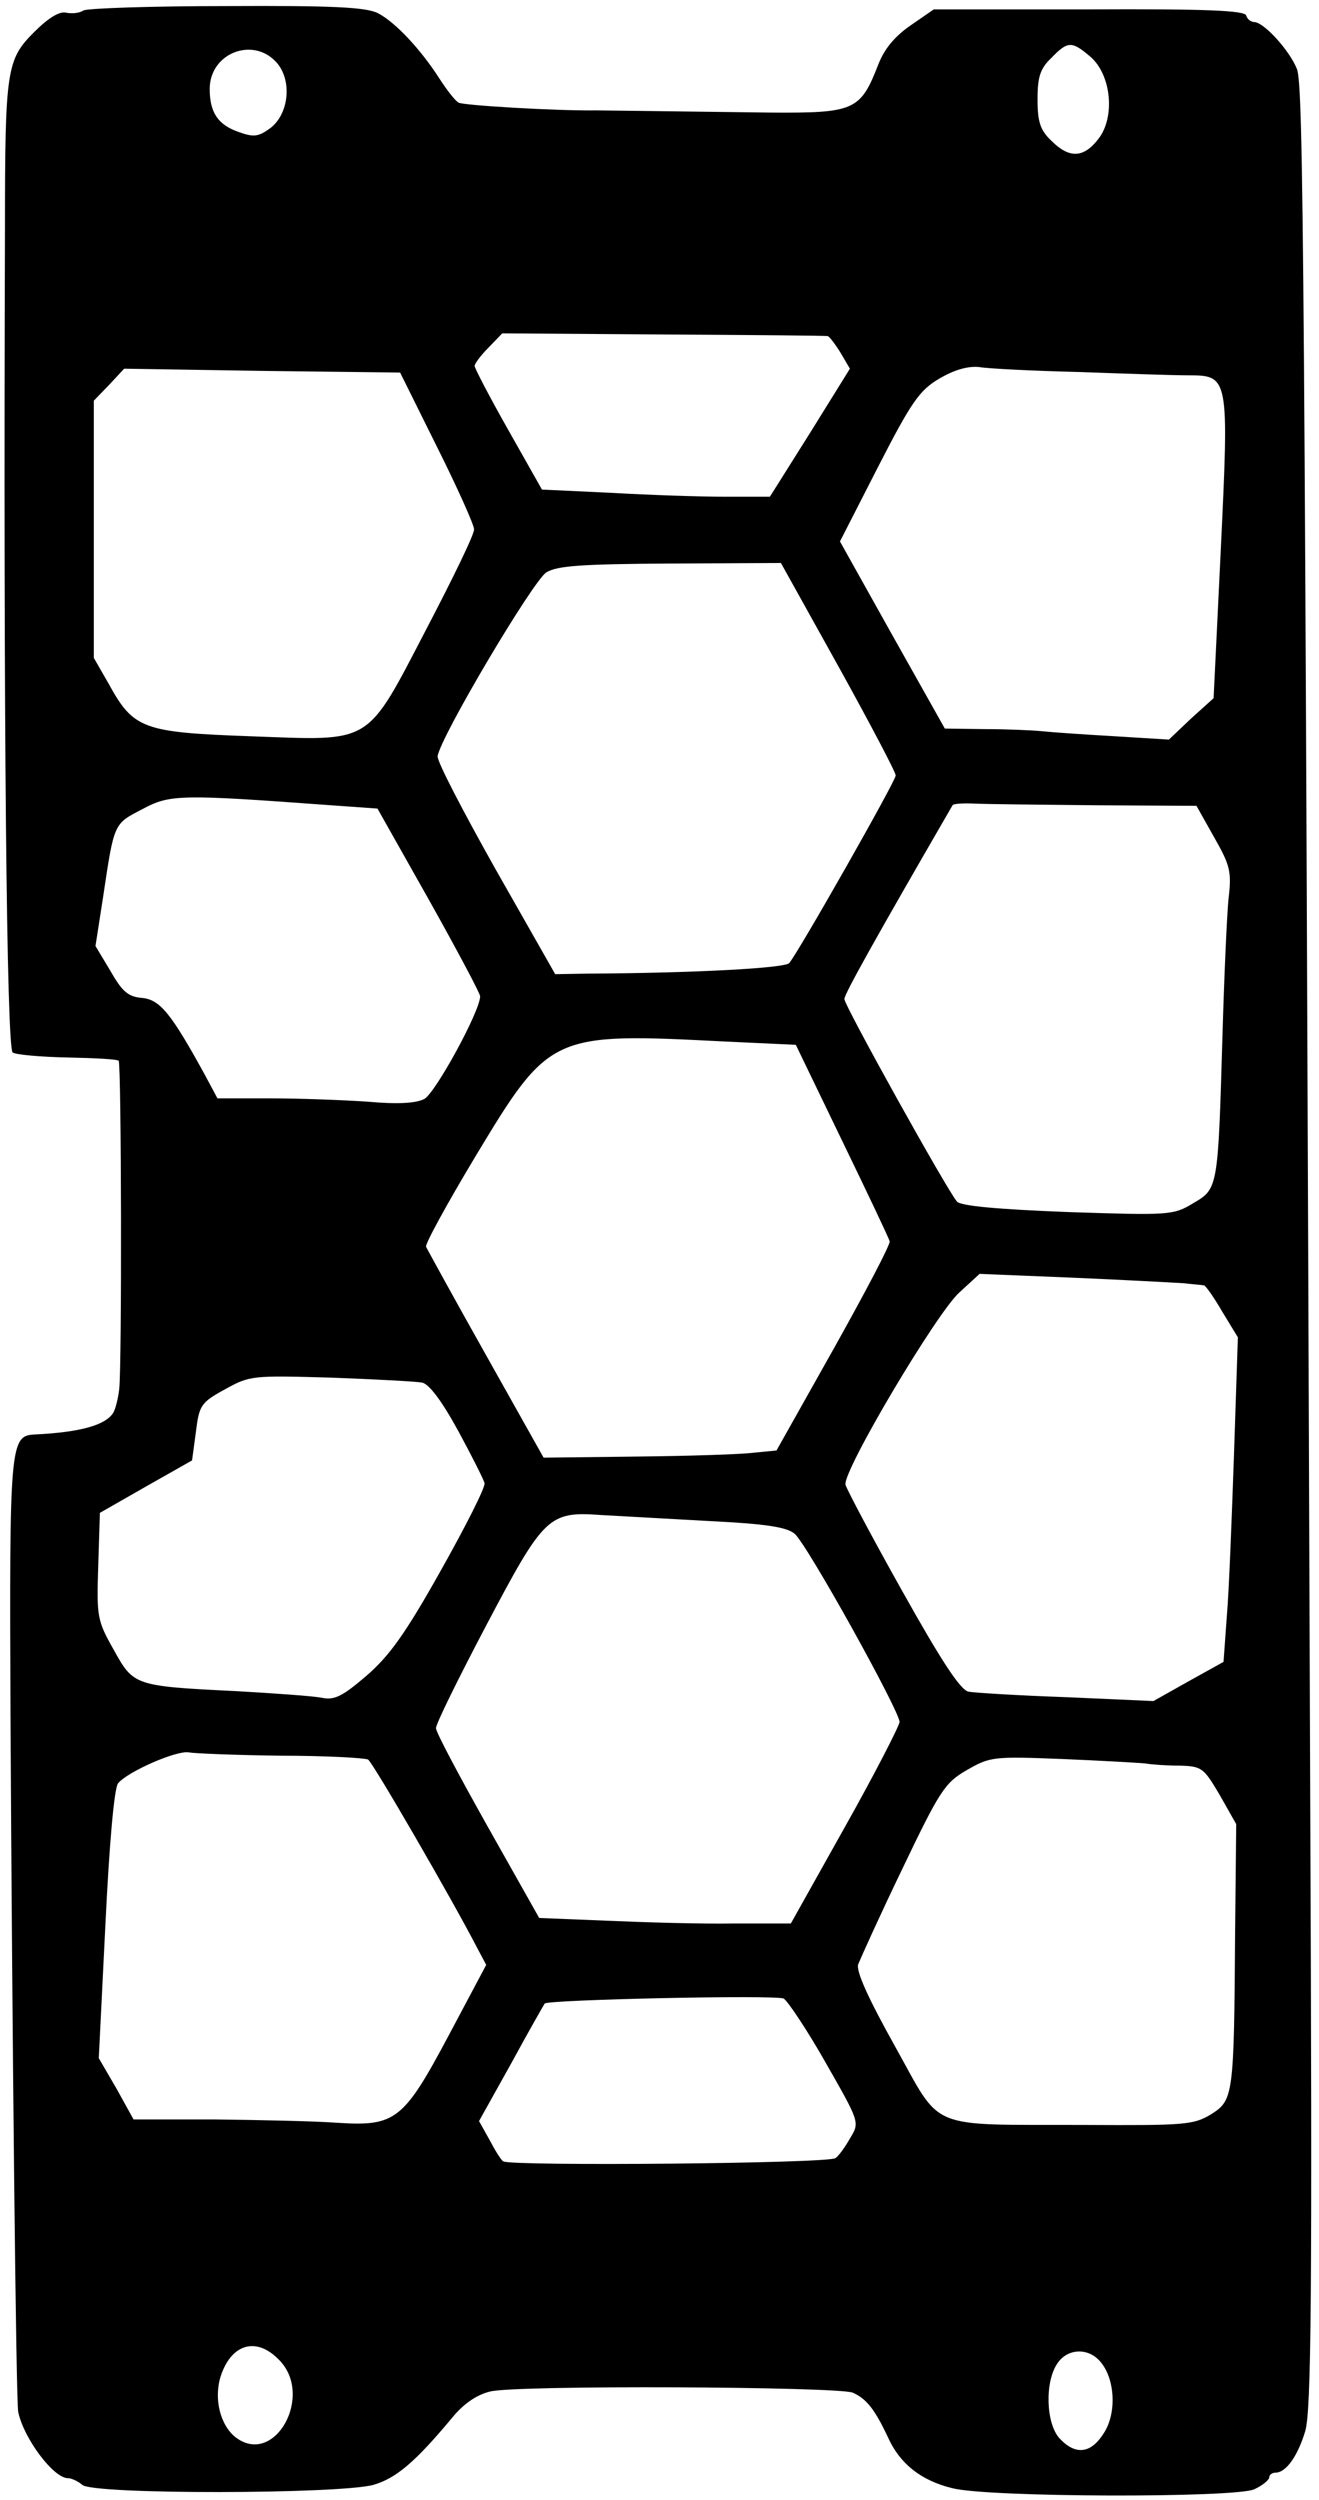 <?xml version="1.0" standalone="no"?>
<!DOCTYPE svg PUBLIC "-//W3C//DTD SVG 20010904//EN"
 "http://www.w3.org/TR/2001/REC-SVG-20010904/DTD/svg10.dtd">
<svg version="1.0" xmlns="http://www.w3.org/2000/svg"
 width="239pt" height="453pt" viewBox="0 0 239 453"
 preserveAspectRatio="xMidYMid meet">

<g transform="translate(0,453) scale(0.1,-0.1)"
fill="#000000" stroke="none">
<path d="M151 4511 c-7 -5 -21 -6 -31 -4 -12 3 -32 -9 -58 -35 -50 -50 -53
-67 -53 -357 -3 -887 3 -1485 14 -1492 6 -4 51 -8 100 -9 48 -1 90 -3 92 -6 5
-5 6 -552 1 -595 -2 -17 -7 -37 -11 -43 -14 -22 -59 -35 -142 -39 -45 -2 -46
-18 -44 -506 3 -577 10 -1245 14 -1265 10 -48 64 -120 90 -120 7 0 19 -6 26
-12 17 -18 468 -17 528 0 41 12 76 42 141 120 21 26 45 43 70 49 45 12 628 9
657 -2 25 -11 40 -30 64 -81 21 -47 59 -78 116 -92 63 -17 514 -18 548 -2 15
7 27 17 27 22 0 4 5 8 11 8 19 0 40 29 54 75 11 38 13 234 9 1168 -10 2768
-12 3082 -24 3112 -13 33 -59 84 -77 85 -6 0 -13 5 -15 12 -3 9 -73 12 -285
11 l-281 0 -42 -29 c-29 -20 -48 -43 -59 -72 -32 -82 -43 -87 -194 -86 -243 3
-302 4 -317 4 -72 -1 -240 9 -249 14 -7 4 -22 24 -35 44 -34 53 -80 102 -111
118 -21 11 -83 14 -274 13 -136 0 -253 -4 -260 -8z m1825 -84 c38 -33 45 -110
14 -149 -27 -35 -53 -35 -85 -3 -20 19 -25 34 -25 75 0 41 5 56 25 75 30 31
37 31 71 2z m-1476 -9 c30 -32 24 -94 -10 -120 -22 -16 -30 -17 -58 -7 -37 13
-52 35 -52 78 0 64 77 95 120 49z m1000 -497 c3 -1 13 -14 23 -30 l17 -29 -72
-116 -73 -116 -80 0 c-44 0 -137 3 -206 7 l-127 6 -61 108 c-34 60 -61 112
-61 116 0 4 11 19 25 33 l25 26 293 -2 c160 -1 294 -2 297 -3z m455 -65 c83
-3 171 -6 197 -6 75 0 75 -1 60 -317 l-13 -268 -41 -37 -40 -38 -97 6 c-53 3
-112 7 -131 9 -19 2 -67 4 -107 4 l-71 1 -95 169 -95 170 69 135 c60 117 75
139 111 160 27 16 52 23 72 21 17 -3 99 -7 181 -9z m-1163 -136 c37 -74 67
-141 67 -149 1 -8 -38 -88 -85 -178 -112 -215 -97 -205 -319 -197 -196 7 -213
13 -258 95 l-27 47 0 233 0 233 28 29 27 29 250 -4 250 -3 67 -135z m727 -397
c57 -103 104 -192 104 -198 0 -10 -176 -320 -193 -340 -8 -9 -170 -18 -364
-19 l-60 -1 -108 190 c-59 105 -107 197 -105 205 5 35 173 318 197 333 20 12
63 15 225 16 l200 1 104 -187z m-919 -252 l84 -6 93 -165 c51 -91 93 -170 93
-175 0 -27 -81 -175 -101 -186 -15 -8 -49 -10 -103 -5 -45 3 -124 6 -177 6
l-95 0 -23 43 c-61 111 -81 136 -114 139 -25 2 -36 12 -57 49 l-27 45 14 90
c20 134 19 131 71 158 50 27 69 27 342 7z m1387 0 l181 -1 32 -57 c29 -51 32
-62 26 -112 -3 -31 -8 -144 -11 -251 -8 -273 -8 -274 -53 -300 -36 -22 -44
-22 -227 -16 -128 5 -194 11 -201 19 -17 19 -204 355 -204 367 0 9 57 111 196
351 1 3 20 4 41 3 21 -1 120 -2 220 -3z m-674 -428 l129 -6 84 -174 c46 -95
85 -177 86 -182 2 -5 -44 -92 -101 -194 l-104 -185 -41 -4 c-23 -3 -117 -6
-211 -7 l-170 -2 -105 187 c-58 103 -106 191 -108 195 -2 5 38 78 89 163 135
224 138 225 452 209z m832 -438 c17 -2 33 -3 37 -4 3 -1 18 -22 33 -48 l28
-46 -7 -211 c-4 -116 -9 -248 -13 -294 l-6 -83 -63 -35 -64 -36 -157 7 c-87 3
-167 8 -178 10 -15 3 -50 57 -120 182 -55 98 -101 185 -103 193 -5 25 165 311
206 348 l37 34 170 -7 c94 -4 184 -9 200 -10z m-1380 -180 c13 -3 36 -34 65
-87 25 -46 46 -88 48 -95 2 -7 -34 -78 -79 -158 -65 -116 -94 -156 -136 -192
-42 -36 -57 -44 -80 -39 -15 3 -85 8 -155 12 -185 9 -186 10 -222 75 -30 53
-31 60 -28 152 l3 96 84 48 83 47 7 52 c6 48 9 53 53 77 45 25 50 25 192 21
80 -3 154 -7 165 -9z m523 -251 c101 -5 138 -11 152 -23 23 -20 190 -321 190
-341 -1 -8 -45 -94 -99 -190 l-98 -175 -104 0 c-57 -1 -160 2 -228 5 l-124 5
-93 165 c-51 91 -94 171 -94 179 0 8 41 91 91 186 105 199 113 207 209 200 36
-2 125 -7 198 -11z m-779 -425 c81 0 152 -4 158 -7 9 -6 152 -253 197 -340
l17 -32 -67 -126 c-83 -156 -97 -167 -204 -160 -41 3 -141 5 -222 6 l-146 0
-31 56 -32 55 12 242 c7 146 16 248 23 256 17 21 106 60 128 56 11 -2 86 -5
167 -6z m1566 -14 c11 -2 39 -4 62 -4 41 -1 44 -4 73 -53 l30 -53 -2 -195 c-2
-299 -3 -305 -44 -331 -32 -19 -47 -20 -231 -19 -286 1 -255 -12 -341 142 -48
86 -71 136 -67 149 4 10 39 88 80 173 68 142 77 156 117 179 42 24 47 25 173
20 72 -3 139 -7 150 -8z m-579 -542 c61 -107 62 -108 45 -136 -9 -16 -21 -33
-27 -37 -10 -10 -588 -15 -602 -6 -4 2 -15 20 -25 39 l-19 34 58 104 c31 57
59 106 61 109 7 7 417 16 433 9 7 -4 42 -56 76 -116z m-991 -538 c65 -64 -7
-195 -78 -141 -28 22 -40 70 -27 111 19 58 64 72 105 30z m1488 -3 c27 -30 31
-92 8 -129 -24 -39 -52 -42 -81 -11 -25 27 -27 103 -4 136 18 27 55 29 77 4z"/>
</g>
</svg>
